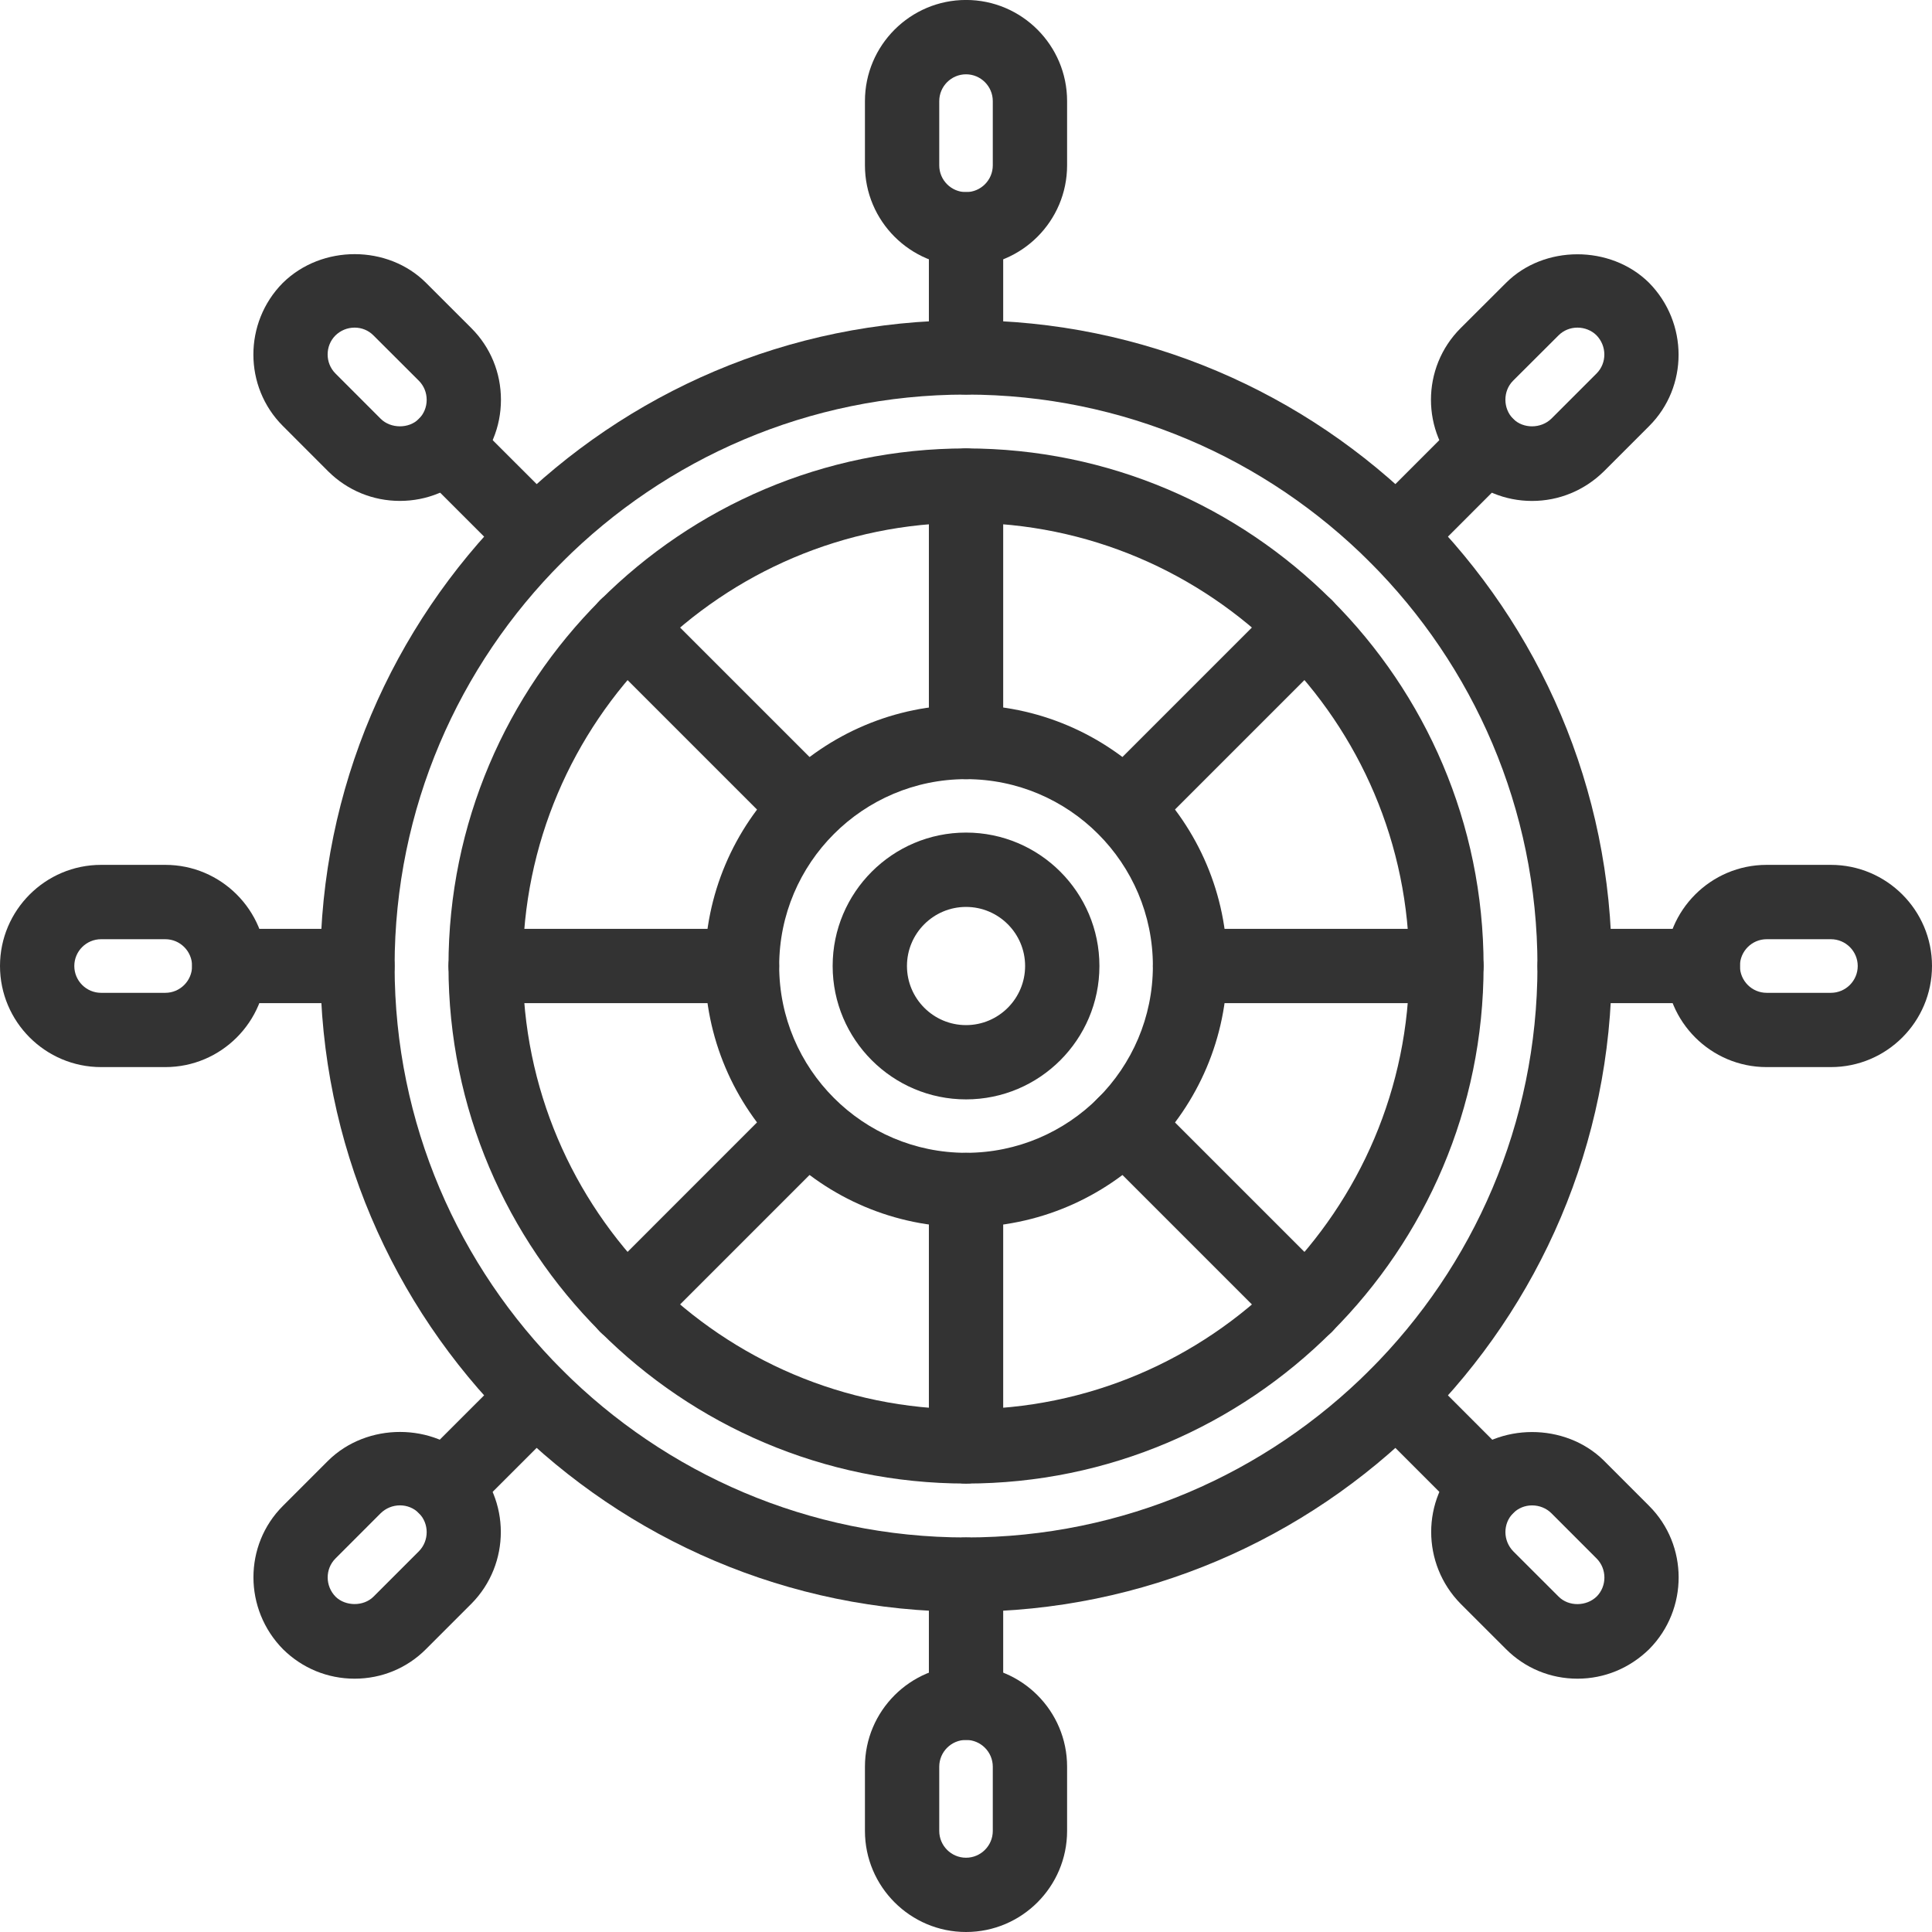 <?xml version="1.0" encoding="UTF-8"?> <svg xmlns="http://www.w3.org/2000/svg" xmlns:xlink="http://www.w3.org/1999/xlink" version="1.1" id="Ebene_1" x="0px" y="0px" width="52px" height="52px" viewBox="329.679 127.338 52 52" xml:space="preserve"> <g> <g> <g> <path fill="#333333" d="M355.68,134.508c-1.5,0-2.721-1.22-2.721-2.72v-1.729c0-1.501,1.221-2.722,2.721-2.722 s2.72,1.221,2.72,2.722v1.729C358.4,133.287,357.18,134.508,355.68,134.508z M355.68,129.338c-0.397,0-0.721,0.324-0.721,0.722 v1.729c0,0.397,0.323,0.72,0.721,0.72c0.396,0,0.72-0.323,0.72-0.72v-1.729C356.4,129.661,356.076,129.338,355.68,129.338z"></path> </g> </g> <g> <g> <path fill="#333333" d="M355.68,179.338c-1.5,0-2.721-1.221-2.721-2.721v-1.729c0-1.5,1.221-2.721,2.721-2.721 s2.72,1.221,2.72,2.721v1.729C358.4,178.117,357.18,179.338,355.68,179.338z M355.68,174.168c-0.397,0-0.721,0.323-0.721,0.721 v1.729c0,0.397,0.323,0.721,0.721,0.721c0.396,0,0.72-0.323,0.72-0.721v-1.729C356.4,174.491,356.076,174.168,355.68,174.168z"></path> </g> </g> <g> <g> <path fill="#333333" d="M355.68,137.958c-0.553,0-1-0.448-1-1v-3.45c0-0.552,0.447-1,1-1s1,0.448,1,1v3.45 C356.68,137.51,356.233,137.958,355.68,137.958z"></path> </g> </g> <g> <g> <path fill="#333333" d="M355.68,174.168c-0.553,0-1-0.448-1-1v-3.449c0-0.552,0.447-1,1-1s1,0.448,1,1v3.449 C356.68,173.72,356.233,174.168,355.68,174.168z"></path> </g> </g> <g> <g> <path fill="#333333" d="M355.68,167.268c-0.553,0-1-0.448-1-1v-6.901c0-0.552,0.447-1,1-1s1,0.448,1,1v6.901 C356.68,166.821,356.233,167.268,355.68,167.268z"></path> </g> </g> <g> <g> <path fill="#333333" d="M355.68,148.309c-0.553,0-1-0.448-1-1v-6.901c0-0.552,0.447-1,1-1s1,0.448,1,1v6.901 C356.68,147.862,356.233,148.309,355.68,148.309z"></path> </g> </g> <g> <g> <path fill="#333333" d="M378.957,156.059h-1.729c-1.5,0-2.72-1.221-2.72-2.722c0-1.5,1.22-2.721,2.72-2.721h1.729 c1.501,0,2.722,1.221,2.722,2.721C381.679,154.839,380.458,156.059,378.957,156.059z M377.229,152.617 c-0.396,0-0.72,0.323-0.72,0.721c0,0.398,0.323,0.722,0.72,0.722h1.729c0.397,0,0.722-0.324,0.722-0.722 c0-0.397-0.324-0.721-0.722-0.721H377.229z"></path> </g> </g> <g> <g> <path fill="#333333" d="M334.129,156.059H332.4c-1.5,0-2.721-1.221-2.721-2.722c0-1.5,1.221-2.721,2.721-2.721h1.729 c1.5,0,2.72,1.221,2.72,2.721C336.849,154.839,335.629,156.059,334.129,156.059z M332.4,152.617 c-0.397,0-0.721,0.323-0.721,0.721c0,0.398,0.323,0.722,0.721,0.722h1.729c0.396,0,0.72-0.324,0.72-0.722 c0-0.397-0.323-0.721-0.72-0.721H332.4z"></path> </g> </g> <g> <g> <path fill="#333333" d="M339.3,154.338h-3.45c-0.553,0-1-0.448-1-1s0.447-1,1-1h3.45c0.553,0,1,0.448,1,1 S339.853,154.338,339.3,154.338z"></path> </g> </g> <g> <g> <path fill="#333333" d="M349.65,154.338h-6.899c-0.553,0-1-0.448-1-1s0.447-1,1-1h6.899c0.553,0,1,0.448,1,1 S350.202,154.338,349.65,154.338z"></path> </g> </g> <g> <g> <path fill="#333333" d="M368.609,154.338h-6.899c-0.553,0-1-0.448-1-1s0.447-1,1-1h6.899c0.553,0,1,0.448,1,1 S369.161,154.338,368.609,154.338z"></path> </g> </g> <g> <g> <path fill="#333333" d="M375.51,154.338h-3.45c-0.553,0-1-0.448-1-1s0.447-1,1-1h3.45c0.553,0,1,0.448,1,1 S376.063,154.338,375.51,154.338z"></path> </g> </g> <g> <g> <path fill="#333333" d="M370.914,140.821c-0.728,0-1.411-0.283-1.924-0.796c-1.062-1.063-1.062-2.792,0.001-3.854l1.223-1.22 c1.021-1.023,2.812-1.026,3.847-0.004c1.063,1.078,1.061,2.805,0.005,3.859l-1.22,1.22 C372.322,140.54,371.638,140.821,370.914,140.821z M372.136,136.156c-0.193,0-0.374,0.074-0.509,0.209l-1.223,1.22 c-0.277,0.277-0.276,0.748,0.002,1.026c0.27,0.271,0.75,0.27,1.031-0.007l1.214-1.214c0.281-0.281,0.278-0.743-0.005-1.03 C372.516,136.232,372.331,136.156,372.136,136.156z"></path> </g> </g> <g> <g> <path fill="#333333" d="M339.223,172.52c-0.725,0-1.408-0.281-1.925-0.791c-1.063-1.077-1.062-2.804-0.005-3.859l1.22-1.22 c1.049-1.033,2.831-1.023,3.854,0c1.054,1.055,1.056,2.781,0.004,3.848l-1.226,1.226 C340.633,172.238,339.95,172.52,339.223,172.52z M340.445,167.855c-0.196,0-0.382,0.076-0.523,0.215l-1.214,1.215 c-0.281,0.281-0.279,0.743,0.005,1.03c0.261,0.257,0.749,0.268,1.02-0.004l1.221-1.221c0.278-0.282,0.28-0.745-0.001-1.026 C340.818,167.929,340.637,167.855,340.445,167.855z"></path> </g> </g> <g> <g> <path fill="#333333" d="M341.659,168.357c-0.256,0-0.512-0.098-0.707-0.293c-0.391-0.391-0.391-1.024,0-1.414l2.44-2.439 c0.391-0.391,1.023-0.391,1.414,0s0.391,1.024,0,1.414l-2.44,2.439C342.171,168.26,341.915,168.357,341.659,168.357z"></path> </g> </g> <g> <g> <path fill="#333333" d="M346.538,163.479c-0.256,0-0.512-0.098-0.707-0.293c-0.391-0.39-0.391-1.023,0-1.414l4.871-4.872 c0.391-0.391,1.023-0.391,1.414,0c0.391,0.39,0.391,1.023,0,1.414l-4.871,4.872C347.05,163.382,346.794,163.479,346.538,163.479z "></path> </g> </g> <g> <g> <path fill="#333333" d="M359.948,150.068c-0.256,0-0.512-0.098-0.707-0.293c-0.391-0.391-0.391-1.023,0-1.414l4.871-4.871 c0.391-0.391,1.023-0.391,1.414,0s0.391,1.023,0,1.414l-4.871,4.871C360.46,149.97,360.204,150.068,359.948,150.068z"></path> </g> </g> <g> <g> <path fill="#333333" d="M367.26,142.758c-0.256,0-0.512-0.098-0.707-0.293c-0.391-0.39-0.391-1.023,0-1.414l2.438-2.439 c0.391-0.391,1.023-0.391,1.414,0c0.391,0.39,0.391,1.023,0,1.414l-2.438,2.439C367.772,142.66,367.516,142.758,367.26,142.758z"></path> </g> </g> <g> <g> <path fill="#333333" d="M372.136,172.52c-0.728,0-1.41-0.283-1.923-0.796l-1.221-1.22c-1.058-1.075-1.055-2.801,0-3.854 c1.025-1.023,2.812-1.024,3.849-0.006l1.226,1.227c1.055,1.055,1.058,2.781,0.005,3.849 C373.544,172.239,372.861,172.52,372.136,172.52z M370.915,167.856c-0.193,0-0.374,0.074-0.509,0.209 c-0.28,0.28-0.278,0.742,0.006,1.03l1.216,1.215c0.271,0.274,0.751,0.269,1.029-0.005c0.273-0.277,0.275-0.739-0.005-1.02 l-1.22-1.221C371.298,167.932,371.113,167.856,370.915,167.856z"></path> </g> </g> <g> <g> <path fill="#333333" d="M340.443,140.82c-0.725,0-1.408-0.28-1.925-0.79l-1.225-1.226c-1.057-1.055-1.059-2.782-0.004-3.85 c1.055-1.04,2.834-1.027,3.857-0.003l1.22,1.219c0.513,0.513,0.796,1.198,0.796,1.928s-0.283,1.415-0.796,1.927 C341.853,140.538,341.17,140.82,340.443,140.82z M339.224,136.156c-0.196,0-0.381,0.076-0.521,0.215 c-0.274,0.277-0.276,0.739,0.005,1.02l1.22,1.221c0.268,0.264,0.755,0.271,1.025,0c0.135-0.135,0.21-0.316,0.21-0.512 c0-0.196-0.075-0.378-0.21-0.514l-1.221-1.219C339.597,136.23,339.416,136.156,339.224,136.156z"></path> </g> </g> <g> <g> <path fill="#333333" d="M369.698,168.357c-0.256,0-0.512-0.098-0.707-0.293l-2.438-2.439c-0.391-0.391-0.391-1.024,0-1.414 c0.391-0.391,1.023-0.391,1.414,0l2.438,2.439c0.391,0.391,0.391,1.024,0,1.414C370.21,168.26,369.954,168.357,369.698,168.357z"></path> </g> </g> <g> <g> <path fill="#333333" d="M364.82,163.479c-0.256,0-0.512-0.098-0.707-0.293l-4.881-4.881c-0.391-0.391-0.391-1.023,0-1.414 s1.023-0.391,1.414,0l4.881,4.881c0.391,0.391,0.391,1.023,0,1.414C365.331,163.382,365.075,163.479,364.82,163.479z"></path> </g> </g> <g> <g> <path fill="#333333" d="M344.1,142.758c-0.256,0-0.512-0.098-0.707-0.293l-2.44-2.439c-0.391-0.39-0.391-1.023,0-1.414 s1.023-0.391,1.414,0l2.44,2.439c0.391,0.39,0.391,1.023,0,1.414C344.612,142.66,344.356,142.758,344.1,142.758z"></path> </g> </g> <g> <g> <path fill="#333333" d="M351.409,150.068c-0.256,0-0.512-0.098-0.707-0.293l-4.871-4.871c-0.391-0.391-0.391-1.023,0-1.414 s1.023-0.391,1.414,0l4.871,4.871c0.391,0.391,0.391,1.023,0,1.414C351.921,149.97,351.665,150.068,351.409,150.068z"></path> </g> </g> <g> <g> <path fill="#333333" d="M355.68,170.719c-9.583,0-17.38-7.797-17.38-17.381c0-9.583,7.797-17.38,17.38-17.38 s17.38,7.796,17.38,17.38C373.06,162.922,365.263,170.719,355.68,170.719z M355.68,137.958c-8.48,0-15.38,6.899-15.38,15.38 c0,8.481,6.899,15.381,15.38,15.381s15.38-6.9,15.38-15.381C371.06,144.857,364.16,137.958,355.68,137.958z"></path> </g> </g> <g> <g> <path fill="#333333" d="M355.68,167.268c-7.681,0-13.93-6.249-13.93-13.931c0-7.681,6.249-13.93,13.93-13.93 s13.93,6.249,13.93,13.93C369.61,161.019,363.361,167.268,355.68,167.268z M355.68,141.408c-6.578,0-11.93,5.352-11.93,11.93 c0,6.579,5.352,11.931,11.93,11.931s11.93-5.352,11.93-11.931C367.61,146.76,362.258,141.408,355.68,141.408z"></path> </g> </g> <g> <g> <path fill="#333333" d="M355.68,160.367c-3.876,0-7.029-3.153-7.029-7.029c0-3.875,3.153-7.028,7.029-7.028 s7.029,3.153,7.029,7.028C362.709,157.214,359.556,160.367,355.68,160.367z M355.68,148.309c-2.773,0-5.029,2.256-5.029,5.028 c0,2.773,2.256,5.029,5.029,5.029s5.029-2.256,5.029-5.029C360.709,150.565,358.453,148.309,355.68,148.309z"></path> </g> </g> <g> <g> <path fill="#333333" d="M355.68,156.928c-1.979,0-3.59-1.611-3.59-3.591c0-1.979,1.61-3.59,3.59-3.59s3.59,1.61,3.59,3.59 C359.27,155.318,357.659,156.928,355.68,156.928z M355.68,151.748c-0.877,0-1.59,0.713-1.59,1.59c0,0.877,0.713,1.591,1.59,1.591 s1.59-0.714,1.59-1.591C357.27,152.461,356.557,151.748,355.68,151.748z"></path> </g> </g> </g> </svg> 